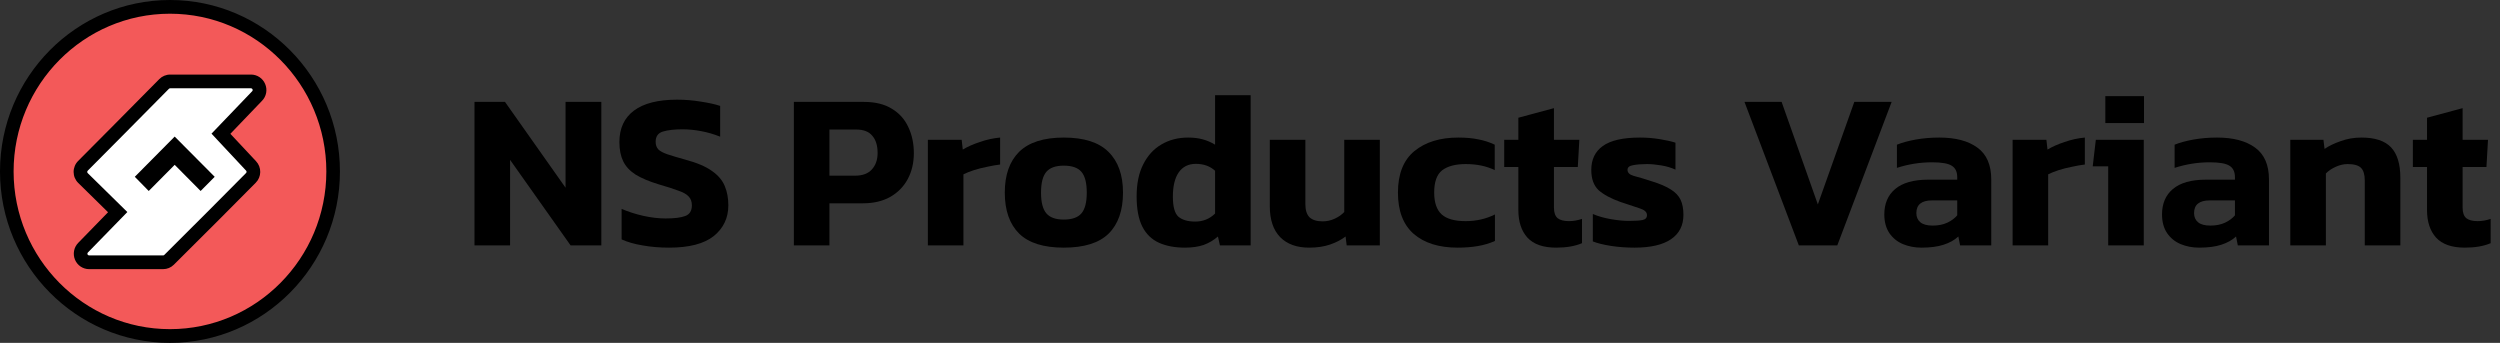 <svg width="175" height="24" viewBox="0 0 175 24" fill="none" xmlns="http://www.w3.org/2000/svg">
<rect x="0" y="0" width="175" height="24" fill="#333333" stroke="none"/>
<path d="M23.32 12C23.32 18.36 18.204 23.52 11.898 23.52C5.592 23.52 0.476 18.36 0.476 12C0.476 5.64 5.592 0.48 11.898 0.48C18.204 0.48 23.32 5.64 23.32 12Z" fill="#F35959"/>
<path d="M11.898 24C5.337 24 0 18.617 0 12C0 5.383 5.337 0 11.898 0C18.458 0 23.796 5.383 23.796 12C23.796 18.617 18.458 24 11.898 24ZM11.898 0.96C5.862 0.96 0.952 5.912 0.952 12C0.952 18.088 5.862 23.04 11.898 23.04C17.934 23.04 22.844 18.088 22.844 12C22.844 5.912 17.934 0.96 11.898 0.96Z" fill="black"/>
<path d="M8.384 9.013L5.805 11.608C5.749 11.664 5.705 11.731 5.675 11.804C5.645 11.878 5.629 11.957 5.63 12.036C5.63 12.116 5.646 12.194 5.677 12.268C5.708 12.341 5.753 12.407 5.81 12.463L8.239 14.85L5.813 17.34C5.731 17.424 5.676 17.531 5.654 17.647C5.632 17.763 5.644 17.883 5.69 17.992C5.735 18.101 5.811 18.194 5.908 18.259C6.006 18.325 6.12 18.36 6.237 18.36H11.416C11.572 18.36 11.722 18.297 11.832 18.187L14.985 15.041L17.56 12.45C17.67 12.34 17.732 12.19 17.735 12.034C17.737 11.878 17.678 11.727 17.572 11.613L15.467 9.36L18.002 6.72C18.084 6.635 18.139 6.528 18.161 6.412C18.183 6.296 18.17 6.176 18.125 6.067C18.079 5.958 18.002 5.865 17.904 5.799C17.807 5.734 17.692 5.7 17.574 5.7H11.91C11.752 5.7 11.601 5.763 11.489 5.876L8.384 9.013Z" fill="white"/>
<path d="M11.416 18.84H6.237C6.026 18.84 5.82 18.777 5.644 18.66C5.468 18.542 5.331 18.374 5.249 18.178C5.168 17.982 5.145 17.765 5.185 17.556C5.225 17.347 5.325 17.155 5.473 17.003L7.563 14.857L5.477 12.806C5.375 12.707 5.294 12.587 5.238 12.456C5.183 12.324 5.154 12.182 5.153 12.039C5.152 11.896 5.18 11.754 5.234 11.622C5.288 11.489 5.367 11.369 5.468 11.268L8.046 8.674L11.151 5.537C11.353 5.334 11.625 5.22 11.91 5.22H17.574C17.785 5.22 17.991 5.283 18.166 5.4C18.342 5.517 18.479 5.684 18.561 5.88C18.645 6.075 18.669 6.291 18.631 6.5C18.592 6.709 18.492 6.902 18.344 7.053L16.126 9.366L17.923 11.286C18.116 11.49 18.221 11.762 18.217 12.043C18.213 12.325 18.1 12.594 17.901 12.792L15.326 15.383L12.169 18.53C11.969 18.73 11.698 18.842 11.416 18.84ZM11.91 6.18C11.879 6.18 11.849 6.193 11.826 6.215L8.72 9.353L6.141 11.948C6.13 11.959 6.121 11.972 6.115 11.987C6.109 12.002 6.106 12.018 6.106 12.034C6.106 12.05 6.109 12.065 6.115 12.08C6.122 12.095 6.131 12.108 6.142 12.119L8.914 14.843L6.152 17.676C6.136 17.693 6.125 17.714 6.121 17.738C6.116 17.761 6.119 17.785 6.128 17.806C6.137 17.828 6.152 17.847 6.172 17.86C6.191 17.873 6.214 17.88 6.237 17.88H11.416C11.447 17.88 11.477 17.868 11.499 17.846L14.652 14.699L17.225 12.11C17.247 12.088 17.259 12.058 17.259 12.027C17.259 11.995 17.247 11.965 17.225 11.943L14.805 9.356L17.655 6.383C17.671 6.366 17.682 6.345 17.686 6.322C17.69 6.299 17.688 6.275 17.679 6.253C17.67 6.232 17.654 6.213 17.635 6.2C17.616 6.187 17.593 6.18 17.57 6.18H11.91Z" fill="black"/>
<path d="M9.436 12.376L12.228 9.56L15.029 12.376L14.044 13.369L12.228 11.538L10.411 13.369L9.436 12.376Z" fill="black"/>
<path d="M172.536 17.335C171.629 17.335 170.959 17.101 170.525 16.633C170.103 16.165 169.891 15.521 169.891 14.699V11.688H168.901V9.785H169.891V8.241L172.382 7.57V9.785H174.16L174.052 11.688H172.382V14.527C172.382 14.881 172.469 15.131 172.644 15.276C172.82 15.411 173.083 15.479 173.433 15.479C173.732 15.479 174.037 15.427 174.346 15.323V17.023C173.861 17.231 173.258 17.335 172.536 17.335Z" fill="black"/>
<path d="M160.321 17.179V9.785H162.641L162.719 10.425C163.018 10.217 163.394 10.035 163.848 9.879C164.302 9.712 164.786 9.629 165.302 9.629C166.25 9.629 166.941 9.858 167.374 10.315C167.807 10.773 168.024 11.48 168.024 12.437V17.179H165.534V12.64C165.534 12.224 165.446 11.927 165.271 11.751C165.096 11.574 164.781 11.485 164.327 11.485C164.059 11.485 163.786 11.548 163.508 11.673C163.229 11.797 162.997 11.953 162.812 12.141V17.179H160.321Z" fill="black"/>
<path d="M153.94 17.335C153.476 17.335 153.043 17.252 152.641 17.086C152.249 16.919 151.935 16.665 151.698 16.321C151.46 15.968 151.342 15.531 151.342 15.011C151.342 14.252 151.594 13.659 152.1 13.233C152.615 12.796 153.384 12.577 154.404 12.577H156.446V12.406C156.446 12.031 156.322 11.766 156.075 11.61C155.827 11.444 155.363 11.361 154.683 11.361C153.848 11.361 153.028 11.491 152.223 11.751V10.128C152.584 9.983 153.023 9.863 153.538 9.769C154.064 9.676 154.616 9.629 155.193 9.629C156.327 9.629 157.214 9.863 157.854 10.331C158.503 10.799 158.828 11.543 158.828 12.562V17.179H156.647L156.523 16.555C156.255 16.805 155.91 16.997 155.487 17.133C155.075 17.268 154.559 17.335 153.94 17.335ZM154.729 15.791C155.121 15.791 155.461 15.723 155.75 15.588C156.039 15.453 156.271 15.281 156.446 15.073V14.028H154.683C153.951 14.028 153.585 14.325 153.585 14.917C153.585 15.188 153.677 15.401 153.863 15.557C154.049 15.713 154.337 15.791 154.729 15.791Z" fill="black"/>
<path d="M147.373 8.615V6.727H150.08V8.615H147.373ZM147.574 17.179V11.641H146.491L146.708 9.785H150.064V17.179H147.574Z" fill="black"/>
<path d="M140.882 17.179V9.785H143.248L143.325 10.471C143.645 10.274 144.042 10.097 144.516 9.941C144.991 9.775 145.465 9.671 145.939 9.629V11.517C145.671 11.548 145.372 11.6 145.042 11.673C144.723 11.735 144.413 11.813 144.114 11.907C143.825 12 143.578 12.099 143.372 12.203V17.179H140.882Z" fill="black"/>
<path d="M134.501 17.335C134.037 17.335 133.603 17.252 133.201 17.086C132.809 16.919 132.495 16.665 132.258 16.321C132.021 15.968 131.902 15.531 131.902 15.011C131.902 14.252 132.155 13.659 132.66 13.233C133.176 12.796 133.944 12.577 134.965 12.577H137.006V12.406C137.006 12.031 136.883 11.766 136.635 11.61C136.388 11.444 135.924 11.361 135.243 11.361C134.408 11.361 133.588 11.491 132.784 11.751V10.128C133.145 9.983 133.583 9.863 134.098 9.769C134.624 9.676 135.176 9.629 135.753 9.629C136.888 9.629 137.774 9.863 138.414 10.331C139.063 10.799 139.388 11.543 139.388 12.562V17.179H137.207L137.084 16.555C136.816 16.805 136.47 16.997 136.047 17.133C135.635 17.268 135.119 17.335 134.501 17.335ZM135.289 15.791C135.681 15.791 136.022 15.723 136.31 15.588C136.599 15.453 136.831 15.281 137.006 15.073V14.028H135.243C134.511 14.028 134.145 14.325 134.145 14.917C134.145 15.188 134.238 15.401 134.423 15.557C134.609 15.713 134.898 15.791 135.289 15.791Z" fill="black"/>
<path d="M125.919 17.179L122.114 7.133H124.713L127.249 14.309L129.801 7.133H132.415L128.61 17.179H125.919Z" fill="black"/>
<path d="M114.421 17.335C113.834 17.335 113.277 17.294 112.751 17.211C112.225 17.127 111.807 17.023 111.498 16.899V14.98C111.859 15.136 112.277 15.255 112.751 15.339C113.225 15.422 113.648 15.463 114.019 15.463C114.463 15.463 114.782 15.443 114.978 15.401C115.185 15.359 115.288 15.245 115.288 15.058C115.288 14.85 115.123 14.694 114.793 14.59C114.463 14.486 114.009 14.335 113.432 14.137C112.761 13.898 112.251 13.623 111.9 13.311C111.56 12.988 111.39 12.515 111.39 11.891C111.39 11.163 111.658 10.607 112.194 10.222C112.741 9.827 113.607 9.629 114.793 9.629C115.257 9.629 115.716 9.665 116.169 9.738C116.623 9.811 116.994 9.894 117.283 9.988V11.875C116.994 11.74 116.664 11.641 116.293 11.579C115.922 11.517 115.587 11.485 115.288 11.485C114.906 11.485 114.581 11.511 114.313 11.563C114.055 11.605 113.926 11.714 113.926 11.891C113.926 12.089 114.071 12.229 114.36 12.312C114.648 12.385 115.066 12.51 115.612 12.687C116.19 12.863 116.638 13.056 116.958 13.264C117.278 13.461 117.505 13.701 117.639 13.981C117.773 14.262 117.84 14.616 117.84 15.042C117.84 15.781 117.551 16.347 116.974 16.743C116.396 17.138 115.545 17.335 114.421 17.335Z" fill="black"/>
<path d="M108.93 17.335C108.023 17.335 107.353 17.101 106.919 16.633C106.497 16.165 106.285 15.521 106.285 14.699V11.688H105.295V9.785H106.285V8.241L108.776 7.57V9.785H110.554L110.446 11.688H108.776V14.527C108.776 14.881 108.863 15.131 109.038 15.276C109.214 15.411 109.477 15.479 109.827 15.479C110.126 15.479 110.431 15.427 110.74 15.323V17.023C110.255 17.231 109.652 17.335 108.93 17.335Z" fill="black"/>
<path d="M102.032 17.335C100.723 17.335 99.697 17.013 98.954 16.368C98.222 15.723 97.856 14.761 97.856 13.482C97.856 12.182 98.238 11.215 99.001 10.581C99.774 9.946 100.8 9.629 102.079 9.629C102.615 9.629 103.079 9.671 103.471 9.754C103.873 9.827 104.259 9.951 104.631 10.128V11.907C104.053 11.626 103.378 11.485 102.604 11.485C101.883 11.485 101.331 11.631 100.949 11.922C100.578 12.213 100.393 12.733 100.393 13.482C100.393 14.179 100.568 14.689 100.919 15.011C101.269 15.323 101.826 15.479 102.589 15.479C103.342 15.479 104.027 15.323 104.646 15.011V16.867C104.275 17.034 103.873 17.153 103.44 17.226C103.017 17.299 102.548 17.335 102.032 17.335Z" fill="black"/>
<path d="M91.639 17.335C90.773 17.335 90.097 17.091 89.613 16.602C89.128 16.103 88.886 15.38 88.886 14.434V9.785H91.376V14.293C91.376 14.709 91.474 15.016 91.67 15.214C91.876 15.401 92.18 15.495 92.582 15.495C92.881 15.495 93.165 15.432 93.433 15.307C93.701 15.183 93.923 15.027 94.098 14.839V9.785H96.588V17.179H94.268L94.191 16.555C93.892 16.784 93.531 16.971 93.108 17.117C92.685 17.263 92.196 17.335 91.639 17.335Z" fill="black"/>
<path d="M82.952 17.335C82.24 17.335 81.632 17.221 81.126 16.992C80.621 16.763 80.234 16.389 79.966 15.869C79.698 15.339 79.564 14.631 79.564 13.747C79.564 12.853 79.719 12.104 80.028 11.501C80.338 10.887 80.76 10.425 81.297 10.113C81.843 9.79 82.467 9.629 83.168 9.629C83.55 9.629 83.89 9.671 84.189 9.754C84.498 9.837 84.787 9.962 85.055 10.128V6.665H87.545V17.179H85.395L85.256 16.555C84.957 16.815 84.622 17.013 84.251 17.148C83.88 17.273 83.447 17.335 82.952 17.335ZM83.663 15.51C84.21 15.51 84.674 15.323 85.055 14.949V11.953C84.704 11.631 84.256 11.47 83.709 11.47C83.184 11.47 82.781 11.673 82.503 12.078C82.235 12.473 82.101 13.035 82.101 13.763C82.101 14.47 82.23 14.938 82.487 15.167C82.756 15.396 83.147 15.51 83.663 15.51Z" fill="black"/>
<path d="M74.465 17.335C73.052 17.335 72.011 17.008 71.341 16.353C70.67 15.687 70.335 14.73 70.335 13.482C70.335 12.245 70.67 11.293 71.341 10.627C72.021 9.962 73.063 9.629 74.465 9.629C75.878 9.629 76.919 9.962 77.589 10.627C78.27 11.293 78.61 12.245 78.61 13.482C78.61 14.73 78.275 15.687 77.605 16.353C76.935 17.008 75.888 17.335 74.465 17.335ZM74.465 15.37C75.042 15.37 75.455 15.224 75.702 14.933C75.95 14.642 76.074 14.158 76.074 13.482C76.074 12.806 75.95 12.323 75.702 12.031C75.455 11.74 75.042 11.595 74.465 11.595C73.898 11.595 73.491 11.74 73.243 12.031C72.996 12.323 72.872 12.806 72.872 13.482C72.872 14.158 72.996 14.642 73.243 14.933C73.491 15.224 73.898 15.37 74.465 15.37Z" fill="black"/>
<path d="M64.95 17.179V9.785H67.317L67.394 10.471C67.714 10.274 68.111 10.097 68.585 9.941C69.059 9.775 69.534 9.671 70.008 9.629V11.517C69.74 11.548 69.441 11.6 69.111 11.673C68.791 11.735 68.482 11.813 68.183 11.907C67.894 12 67.647 12.099 67.44 12.203V17.179H64.95Z" fill="black"/>
<path d="M55.57 17.179V7.133H60.473C61.267 7.133 61.922 7.294 62.438 7.617C62.953 7.929 63.335 8.355 63.582 8.896C63.84 9.437 63.969 10.045 63.969 10.721C63.969 11.407 63.824 12.016 63.536 12.546C63.247 13.077 62.834 13.493 62.298 13.794C61.772 14.085 61.143 14.231 60.411 14.231H58.06V17.179H55.57ZM58.06 12.297H59.855C60.38 12.297 60.772 12.151 61.03 11.86C61.298 11.569 61.432 11.184 61.432 10.705C61.432 10.185 61.308 9.785 61.061 9.504C60.824 9.213 60.447 9.067 59.932 9.067H58.06V12.297Z" fill="black"/>
<path d="M46.838 17.335C46.178 17.335 45.56 17.283 44.982 17.179C44.415 17.086 43.925 16.945 43.513 16.758V14.621C43.967 14.819 44.467 14.98 45.013 15.105C45.57 15.229 46.096 15.292 46.591 15.292C47.21 15.292 47.668 15.235 47.967 15.12C48.277 15.006 48.431 14.756 48.431 14.371C48.431 14.111 48.354 13.903 48.2 13.747C48.055 13.591 47.813 13.456 47.472 13.342C47.142 13.217 46.689 13.071 46.111 12.905C45.431 12.697 44.889 12.468 44.487 12.219C44.085 11.959 43.796 11.647 43.621 11.283C43.446 10.919 43.358 10.471 43.358 9.941C43.358 8.984 43.699 8.251 44.379 7.741C45.06 7.232 46.065 6.977 47.395 6.977C47.973 6.977 48.535 7.024 49.081 7.117C49.628 7.201 50.071 7.299 50.411 7.414V9.567C49.968 9.39 49.519 9.26 49.066 9.177C48.622 9.093 48.189 9.052 47.766 9.052C47.21 9.052 46.756 9.104 46.405 9.208C46.065 9.312 45.895 9.551 45.895 9.925C45.895 10.144 45.957 10.321 46.08 10.456C46.204 10.581 46.416 10.695 46.715 10.799C47.024 10.903 47.442 11.028 47.967 11.173C48.782 11.392 49.406 11.657 49.839 11.969C50.272 12.271 50.571 12.624 50.736 13.03C50.901 13.425 50.984 13.872 50.984 14.371C50.984 15.255 50.643 15.973 49.963 16.524C49.282 17.065 48.241 17.335 46.838 17.335Z" fill="black"/>
<path d="M33.215 17.179V7.133H35.35L39.588 13.139V7.133H42.093V17.179H39.943L35.705 11.189V17.179H33.215Z" fill="black"/>
</svg>
